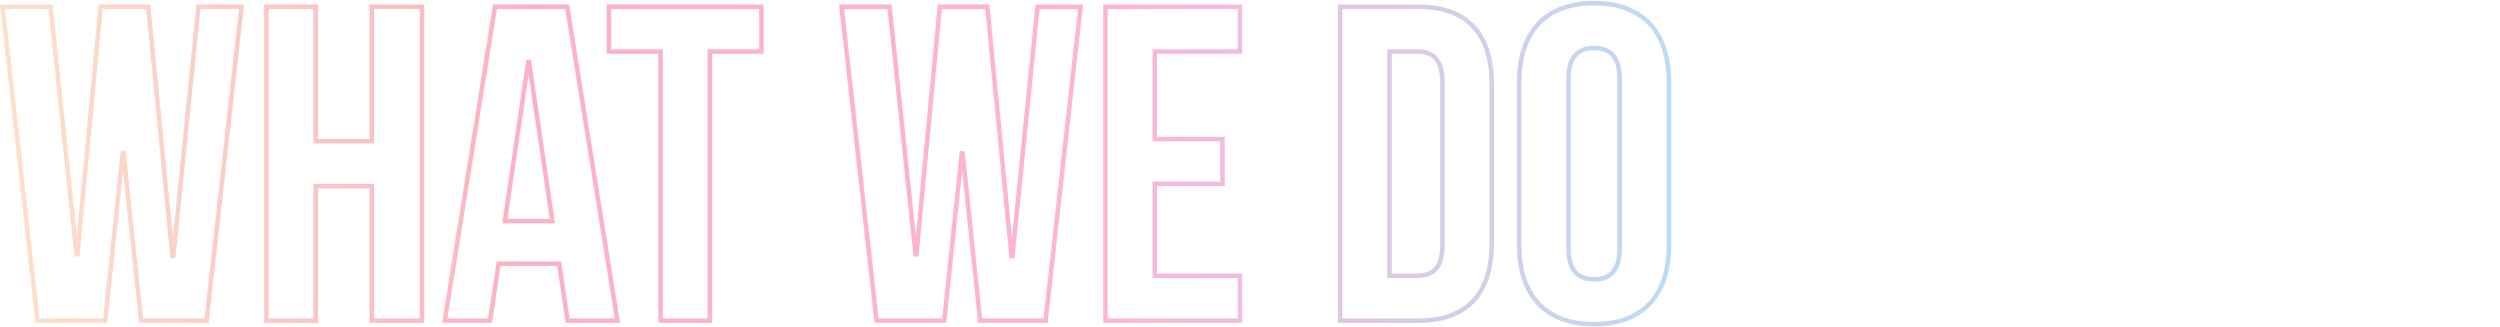 <svg width="1115" height="146" viewBox="0 0 1115 146" fill="none" xmlns="http://www.w3.org/2000/svg">
<path opacity="0.4" fill-rule="evenodd" clip-rule="evenodd" d="M678.56 36.6C678.56 25.567 681.465 17.045 686.888 11.286C692.302 5.536 700.359 2.4 710.96 2.4C721.561 2.4 729.617 5.536 735.032 11.286C740.455 17.045 743.36 25.567 743.36 36.6V109.4C743.36 120.433 740.455 128.955 735.032 134.714C729.617 140.464 721.561 143.6 710.96 143.6C700.359 143.6 692.302 140.464 686.888 134.714C681.465 128.955 678.56 120.433 678.56 109.4V36.6ZM710.96 0.4C699.961 0.4 691.317 3.664 685.432 9.914C679.555 16.155 676.56 25.233 676.56 36.6V109.4C676.56 120.767 679.555 129.845 685.432 136.086C691.317 142.336 699.961 145.6 710.96 145.6C721.959 145.6 730.602 142.336 736.488 136.086C742.365 129.845 745.36 120.767 745.36 109.4V36.6C745.36 25.233 742.365 16.155 736.488 9.914C730.602 3.664 721.959 0.4 710.96 0.4ZM710.96 20.4C707.283 20.4 704.117 21.402 701.891 23.882C699.684 26.34 698.56 30.076 698.56 35.2V110.8C698.56 115.924 699.684 119.66 701.891 122.118C704.117 124.597 707.283 125.6 710.96 125.6C714.637 125.6 717.803 124.597 720.029 122.118C722.235 119.66 723.36 115.924 723.36 110.8V35.2C723.36 30.076 722.235 26.34 720.029 23.882C717.803 21.402 714.637 20.4 710.96 20.4ZM700.56 35.2C700.56 30.324 701.635 27.16 703.379 25.218C705.103 23.297 707.637 22.4 710.96 22.4C714.283 22.4 716.817 23.297 718.541 25.218C720.284 27.16 721.36 30.324 721.36 35.2V110.8C721.36 115.676 720.284 118.84 718.541 120.782C716.817 122.703 714.283 123.6 710.96 123.6C707.637 123.6 705.103 122.703 703.379 120.782C701.635 118.84 700.56 115.676 700.56 110.8V35.2ZM632.519 2H596.719V144H632.519C643.701 144 652.205 140.895 657.901 134.782C663.585 128.681 666.319 119.745 666.319 108.4V37.6C666.319 26.255 663.585 17.319 657.901 11.218C652.205 5.105 643.701 2 632.519 2ZM598.719 142V4H632.519C643.337 4 651.233 6.995 656.438 12.582C661.654 18.18 664.319 26.545 664.319 37.6V108.4C664.319 119.455 661.654 127.819 656.438 133.418C651.233 139.005 643.337 142 632.519 142H598.719ZM632.119 22H618.719V124H632.119C635.783 124 638.907 123.055 641.089 120.617C643.25 118.204 644.319 114.513 644.319 109.4V36.6C644.319 31.487 643.25 27.796 641.089 25.383C638.907 22.945 635.783 22 632.119 22ZM620.719 122V24H632.119C635.456 24 637.932 24.855 639.599 26.717C641.289 28.604 642.319 31.713 642.319 36.6V109.4C642.319 114.287 641.289 117.396 639.599 119.283C637.932 121.145 635.456 122 632.119 122H620.719ZM492.032 2H554.032V24H516.032V61H546.232V83H516.032V122H554.032V144H492.032V2ZM494.032 4V142H552.032V124H514.032V81H544.232V63H514.032V22H552.032V4H494.032ZM397.637 2H374.219L390.042 144H422.037L429.136 76.103L436.235 144H467.231L483.054 2H461.832L451.351 106.063L441.244 2H418.226L408.493 105.321L397.637 2ZM391.831 142L376.454 4H395.836L407.436 114.4H409.647L420.047 4H439.429L450.229 115.2H452.441L463.641 4H480.819L465.442 142H438.037L430.237 67.4H428.035L420.235 142H391.831ZM270.593 2H340.593V24H317.593V144H293.593V24H270.593V2ZM272.593 4V22H295.593V142H315.593V22H338.593V4H272.593ZM253.817 2H219.912L197.192 144H219.426L223.226 118.6H248.503L252.303 144H276.537L253.817 2ZM199.537 142L221.617 4H252.112L274.192 142H254.026L250.226 116.6H221.503L217.703 142H199.537ZM236.828 26.8H234.701L224.007 99.6H247.522L236.828 26.8ZM226.322 97.6L235.764 33.319L245.207 97.6H226.322ZM117.813 2H141.813V62H164.813V2H189.213V144H164.813V84H141.813V144H117.813V2ZM119.813 4V142H139.813V82H166.813V142H187.213V4H166.813V64H139.813V4H119.813ZM23.418 2H0L15.823 144H47.819L54.918 76.103L62.017 144H93.012L108.835 2H87.613L77.132 106.063L67.025 2H44.007L34.274 105.321L23.418 2ZM17.612 142L2.235 4H21.617L33.217 114.4H35.428L45.828 4H65.21L76.01 115.2H78.222L89.422 4H106.6L91.223 142H63.819L56.019 67.4H53.817L46.017 142H17.612Z" fill="url(#paint0_linear_1_165)"/>
<defs>
<linearGradient id="paint0_linear_1_165" x1="-1.882" y1="73.206" x2="745.118" y2="73" gradientUnits="userSpaceOnUse">
<stop stop-color="#FAB47C"/>
<stop offset="0.318" stop-color="#F63D68"/>
<stop offset="0.667" stop-color="#FB459A"/>
<stop offset="1" stop-color="#59A7E0"/>
</linearGradient>
</defs>
</svg>
